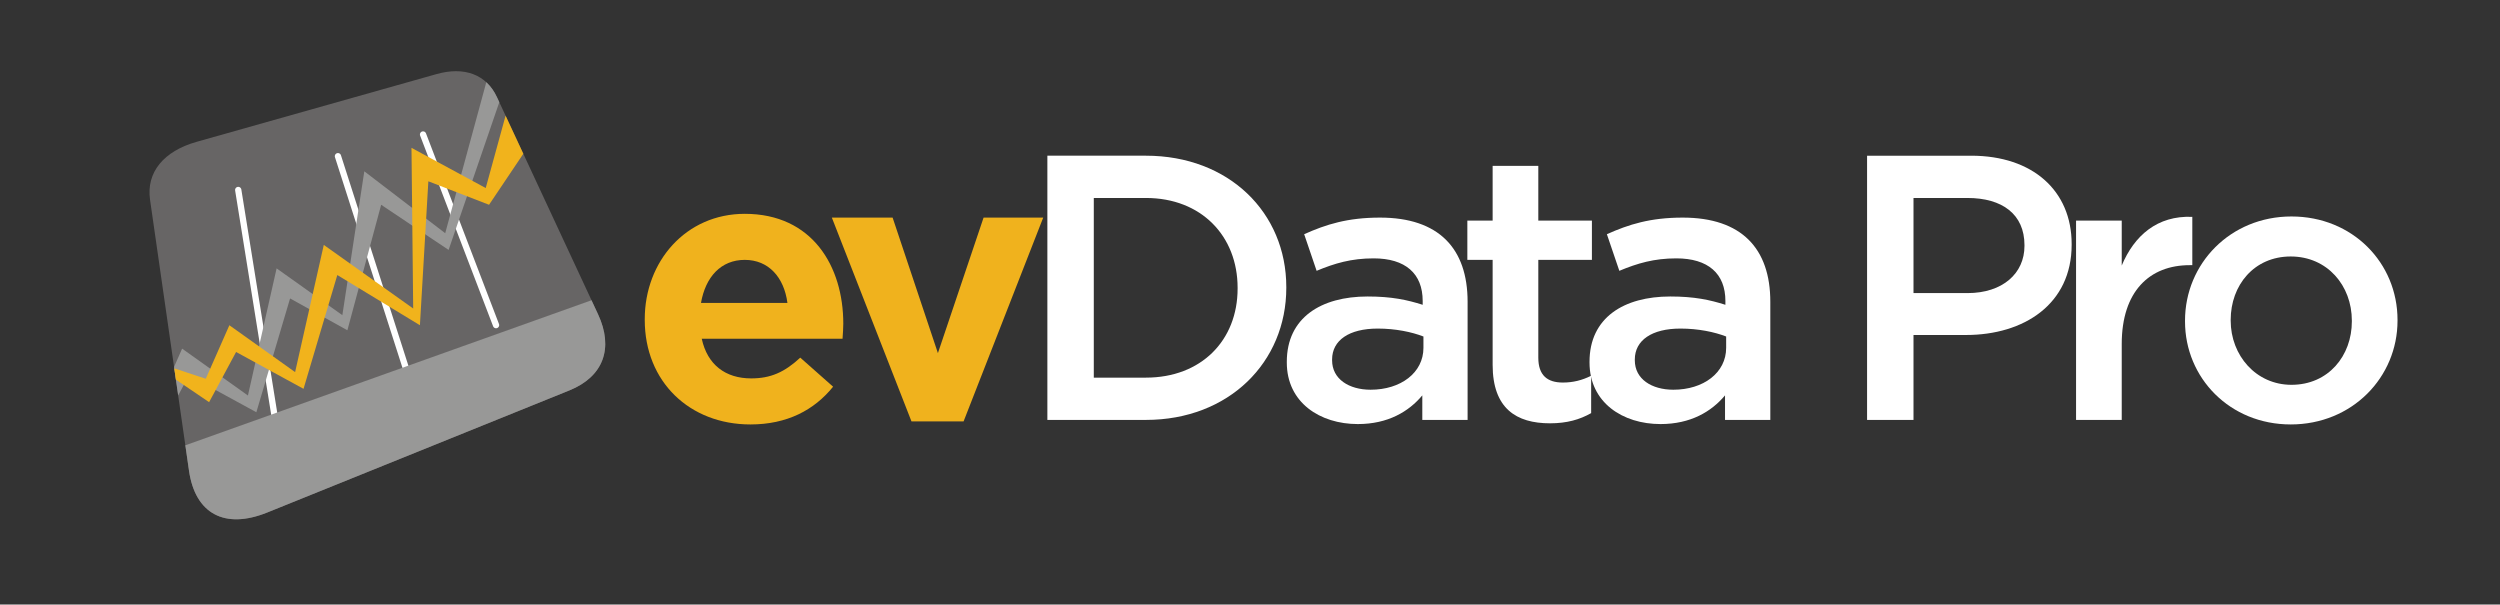 <?xml version="1.0" encoding="UTF-8"?>
<svg xmlns="http://www.w3.org/2000/svg" xmlns:xlink="http://www.w3.org/1999/xlink" id="Layer_1" viewBox="0 0 397.4 96.1">
  <rect x="0" y="0" width="397.4" height="96.1" fill="#333333" stroke="none"/>
  <defs>
    <style>.cls-1{fill:none;stroke:#fff;stroke-linecap:round;stroke-linejoin:round;}.cls-2{clip-rule:evenodd;}.cls-2,.cls-3,.cls-4,.cls-5,.cls-6{stroke-width:0px;}.cls-2,.cls-7{fill:#676565;}.cls-8{clip-path:url(#clippath);}.cls-3{fill:#fff;}.cls-3,.cls-4,.cls-5,.cls-6,.cls-7{fill-rule:evenodd;}.cls-4{fill:#f0b21d;}.cls-5{fill:#989897;}.cls-6{fill:#f1b31c;}</style>
    <clipPath id="clippath">
      <path class="cls-2" d="m23.85,31.75c-.62-4.36,2.16-7.72,7.42-9.21l38.11-10.76c4.43-1.25,7.94.06,9.61,3.65l16.08,34.54c2.49,5.35.88,9.89-4.56,12.09l-48.01,19.4c-6.8,2.75-11.48.19-12.46-6.65l-6.19-43.06Z"></path>
    </clipPath>
  </defs>
  <path class="cls-7" d="m23.85,31.75c-.62-4.36,2.16-7.72,7.42-9.21l38.11-10.76c4.43-1.25,7.94.06,9.61,3.65l16.08,34.54c2.49,5.35.88,9.89-4.56,12.09l-48.01,19.4c-6.8,2.75-11.48.19-12.46-6.65l-6.19-43.06Z"></path>
  <g class="cls-8">
    <line class="cls-1" x1="37.87" y1="30.2" x2="43.67" y2="66.26"></line>
    <line class="cls-1" x1="67.25" y1="21.38" x2="78.85" y2="51.68"></line>
    <line class="cls-1" x1="53.72" y1="24.83" x2="64.54" y2="58.59"></line>
    <polygon class="cls-5" points="27.63 71.44 100.68 45.35 104.55 62.23 31.11 89.47 27.63 71.44"></polygon>
    <polygon class="cls-5" points="15.55 60.74 25.2 63.93 28.95 55.42 39.41 62.87 43.97 42.66 54.42 50.1 57.91 27.23 70.77 37.07 78.01 10.47 79.89 14.73 71.31 39.73 60.59 32.55 55.22 52.5 46.11 47.44 40.75 65.53 30.03 59.68 25.74 67.66 15.55 60.74"></polygon>
    <polygon class="cls-6" points="23.06 57.02 32.71 60.21 36.46 51.7 46.91 59.15 51.47 38.93 65.68 49.04 65.41 23.5 77.21 29.89 82.03 12.33 86.32 19.78 77.74 32.55 68.09 28.82 66.75 51.7 53.62 43.72 48.25 61.81 37.53 55.95 33.24 63.93 23.06 57.02"></polygon>
  </g>
  <path class="cls-4" d="m111.43,48.15c.72-4.14,3.18-6.84,6.96-6.84s6.24,2.76,6.78,6.84h-13.74Zm7.86,19.32c5.82,0,10.14-2.28,13.14-6l-5.22-4.62c-2.52,2.34-4.74,3.3-7.8,3.3-4.08,0-6.96-2.16-7.86-6.3h22.38c.06-.84.12-1.68.12-2.4,0-9.12-4.92-17.46-15.66-17.46-9.36,0-15.9,7.56-15.9,16.74v.12c0,9.84,7.14,16.62,16.8,16.62Z"></path>
  <polygon class="cls-4" points="144.89 66.99 153.17 66.99 165.83 34.59 156.35 34.59 149.09 56.13 141.89 34.59 132.23 34.59 144.89 66.99"></polygon>
  <path class="cls-3" d="m173.87,60.03v-28.56h8.28c8.82,0,14.58,6.06,14.58,14.28v.12c0,8.22-5.76,14.16-14.58,14.16h-8.28Zm-7.38,6.72h15.66c13.2,0,22.32-9.18,22.32-21v-.12c0-11.82-9.12-20.88-22.32-20.88h-15.66v42Z"></path>
  <path class="cls-3" d="m226.27,55.29c0,3.96-3.6,6.66-8.4,6.66-3.42,0-6.12-1.68-6.12-4.68v-.12c0-3.06,2.7-4.92,7.26-4.92,2.82,0,5.4.54,7.26,1.26v1.8Zm7.02,11.46v-18.78c0-8.46-4.56-13.38-13.92-13.38-5.16,0-8.58,1.08-12.06,2.64l1.98,5.82c2.88-1.2,5.52-1.98,9.06-1.98,5.04,0,7.8,2.4,7.8,6.78v.6c-2.46-.78-4.92-1.32-8.76-1.32-7.38,0-12.84,3.36-12.84,10.38v.12c0,6.36,5.28,9.78,11.28,9.78,4.8,0,8.1-1.98,10.26-4.56v3.9h7.2Z"></path>
  <path class="cls-3" d="m246.39,67.29c2.7,0,4.74-.6,6.54-1.62v-5.94c-1.44.72-2.88,1.08-4.5,1.08-2.46,0-3.9-1.14-3.9-3.96v-15.54h8.52v-6.24h-8.52v-8.7h-7.26v8.7h-4.02v6.24h4.02v16.68c0,6.96,3.78,9.3,9.12,9.3Z"></path>
  <path class="cls-3" d="m274.39,55.29c0,3.96-3.6,6.66-8.4,6.66-3.42,0-6.12-1.68-6.12-4.68v-.12c0-3.06,2.7-4.92,7.26-4.92,2.82,0,5.4.54,7.26,1.26v1.8Zm7.02,11.46v-18.78c0-8.46-4.56-13.38-13.92-13.38-5.16,0-8.58,1.08-12.06,2.64l1.98,5.82c2.88-1.2,5.52-1.98,9.06-1.98,5.04,0,7.8,2.4,7.8,6.78v.6c-2.46-.78-4.92-1.32-8.76-1.32-7.38,0-12.84,3.36-12.84,10.38v.12c0,6.36,5.28,9.78,11.28,9.78,4.8,0,8.1-1.98,10.26-4.56v3.9h7.2Z"></path>
  <path class="cls-3" d="m304.17,46.59v-15.12h8.58c5.52,0,9.06,2.58,9.06,7.5v.12c0,4.38-3.48,7.5-9.06,7.5h-8.58Zm-7.38,20.16h7.38v-13.5h8.34c9.24,0,16.8-4.92,16.8-14.34v-.12c0-8.46-6.18-14.04-15.96-14.04h-16.56v42Z"></path>
  <path class="cls-3" d="m330.01,66.75h7.26v-12.06c0-8.4,4.44-12.54,10.8-12.54h.42v-7.68c-5.58-.24-9.24,3-11.22,7.74v-7.14h-7.26v31.68Z"></path>
  <path class="cls-3" d="m364.25,61.17c-5.64,0-9.66-4.68-9.66-10.2v-.12c0-5.52,3.72-10.08,9.54-10.08s9.72,4.62,9.72,10.2v.12c0,5.46-3.72,10.08-9.6,10.08Zm-.12,6.3c9.78,0,16.98-7.5,16.98-16.5v-.12c0-9.06-7.14-16.44-16.86-16.44s-16.92,7.5-16.92,16.56v.12c0,9,7.14,16.38,16.8,16.38Z"></path>
</svg>
